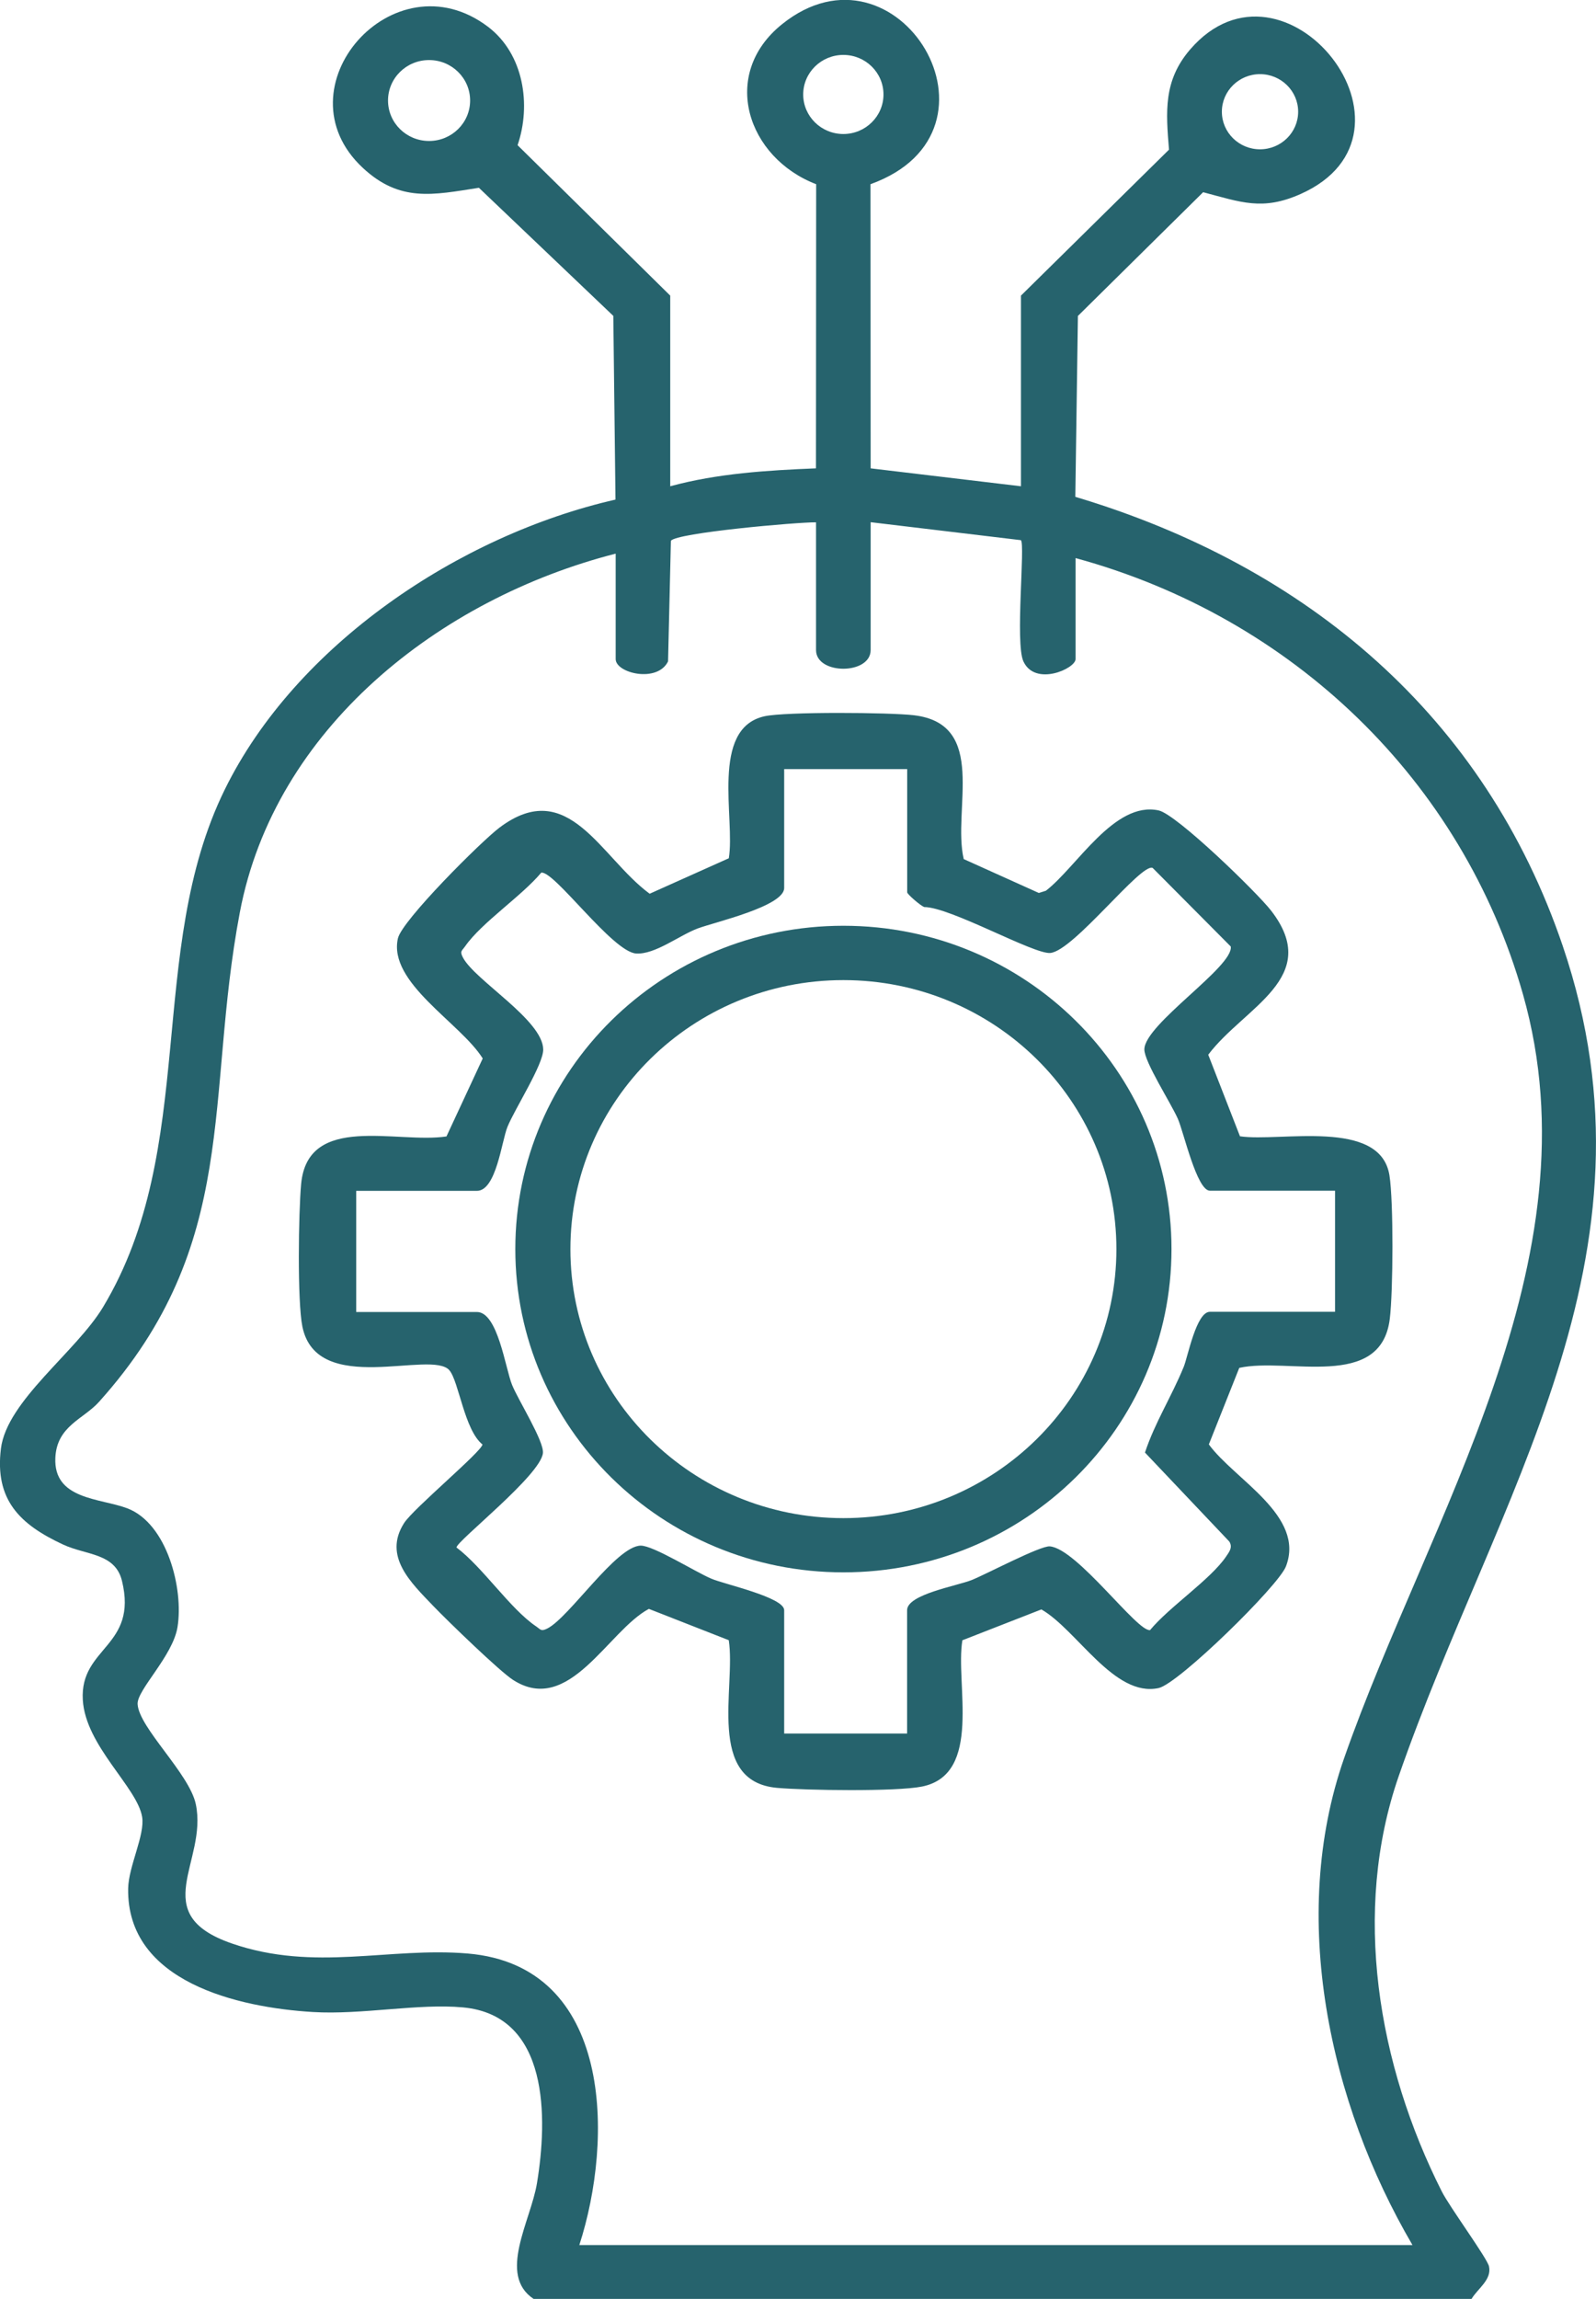 <?xml version="1.0" encoding="UTF-8"?>
<svg xmlns="http://www.w3.org/2000/svg" width="50" height="72" viewBox="0 0 50 72" fill="none">
  <g clip-path="url(#clip0_51_368)">
    <path d="M16.721 72C15.58 71.246 16.626 69.562 16.822 68.375C17.156 66.354 17.219 63.121 14.509 62.868C13.105 62.736 11.336 63.106 9.797 63.012C7.478 62.872 3.966 62.078 4.015 59.144C4.027 58.447 4.545 57.469 4.453 56.904C4.303 55.975 2.677 54.678 2.594 53.236C2.498 51.577 4.326 51.581 3.821 49.508C3.607 48.635 2.704 48.71 1.978 48.373C0.616 47.74 -0.169 46.97 0.029 45.367C0.214 43.869 2.384 42.341 3.23 40.933C6.228 35.944 4.56 29.785 7.039 24.732C9.263 20.198 14.387 16.761 19.282 15.646L19.214 9.893L15.003 5.881C13.556 6.108 12.529 6.339 11.367 5.258C8.678 2.756 12.329 -1.4 15.285 0.836C16.415 1.691 16.645 3.291 16.215 4.547L20.997 9.258V15.229C22.476 14.826 24.035 14.73 25.563 14.668L25.569 5.769C23.412 4.941 22.541 2.335 24.498 0.76C28.119 -2.155 31.915 4.096 27.271 5.769L27.276 14.668L31.985 15.229V9.258L36.623 4.687C36.526 3.499 36.444 2.529 37.282 1.553C40.238 -1.881 45.038 4.175 40.737 6.08C39.546 6.608 38.874 6.33 37.692 6.02L33.769 9.895L33.688 15.56C40.964 17.734 46.521 22.442 48.96 29.631C52.272 39.394 46.875 46.818 43.819 55.626C42.349 59.861 43.167 64.668 45.169 68.633C45.413 69.117 46.593 70.724 46.648 70.979C46.74 71.401 46.286 71.679 46.101 71.998H16.721V72ZM27.678 2.959C27.678 2.273 27.114 1.72 26.421 1.72C25.727 1.72 25.163 2.275 25.163 2.959C25.163 3.642 25.727 4.197 26.421 4.197C27.114 4.197 27.678 3.642 27.678 2.959ZM14.728 3.148C14.728 2.448 14.153 1.881 13.442 1.881C12.731 1.881 12.156 2.448 12.156 3.148C12.156 3.848 12.731 4.415 13.442 4.415C14.153 4.415 14.728 3.848 14.728 3.148ZM40.669 3.499C40.669 2.85 40.133 2.322 39.474 2.322C38.815 2.322 38.279 2.85 38.279 3.499C38.279 4.149 38.815 4.676 39.474 4.676C40.133 4.676 40.669 4.149 40.669 3.499ZM25.565 16.358C24.974 16.352 21.184 16.686 21.018 16.938L20.929 20.713C20.597 21.398 19.288 21.084 19.288 20.641V17.339C13.756 18.755 8.604 22.819 7.514 28.572C6.41 34.388 7.554 38.945 3.104 43.901C2.616 44.446 1.78 44.656 1.734 45.654C1.673 46.972 3.137 46.916 3.987 47.237C5.235 47.71 5.757 49.756 5.561 50.957C5.414 51.866 4.288 52.925 4.311 53.368C4.349 54.107 5.93 55.541 6.134 56.502C6.515 58.314 4.572 59.938 7.268 60.867C9.859 61.76 12.181 60.972 14.652 61.18C19.212 61.567 19.221 67.009 18.149 70.311H44.251C41.639 65.854 40.373 60.028 42.109 55.063C44.748 47.515 50.088 39.505 47.712 31.14C45.808 24.437 40.486 19.329 33.696 17.478V20.64C33.696 20.942 32.421 21.512 32.059 20.707C31.8 20.127 32.122 17.05 31.983 16.917L27.276 16.354V20.358C27.276 21.139 25.565 21.139 25.565 20.358V16.354V16.358Z" fill="#26636D"></path>
    <path d="M38.851 35.587C40.106 35.771 43.243 35.015 43.529 36.809C43.66 37.631 43.645 40.445 43.54 41.301C43.264 43.559 40.354 42.499 38.824 42.839L37.871 45.236C38.679 46.343 40.901 47.471 40.285 49.059C40.049 49.669 36.924 52.729 36.299 52.866C34.908 53.169 33.742 51.045 32.625 50.404L30.15 51.37C29.921 52.725 30.796 55.569 28.881 55.952C28.071 56.114 25.247 56.072 24.342 55.992C22.11 55.791 23.059 52.838 22.831 51.368L20.328 50.387C19.042 51.075 17.83 53.741 16.075 52.613C15.652 52.343 14.012 50.753 13.573 50.295C12.883 49.572 11.992 48.746 12.659 47.7C12.952 47.242 15.098 45.455 15.115 45.238C14.549 44.785 14.374 43.263 14.08 42.916C13.524 42.255 9.932 43.764 9.474 41.551C9.311 40.757 9.352 37.967 9.434 37.08C9.642 34.847 12.44 35.827 13.987 35.591L15.123 33.149C14.431 32.037 12.15 30.778 12.466 29.387C12.594 28.826 15.077 26.348 15.65 25.918C17.811 24.294 18.816 26.862 20.353 27.99L22.832 26.879C23.04 25.653 22.236 22.813 23.951 22.432C24.612 22.286 27.873 22.31 28.631 22.4C30.963 22.676 29.83 25.357 30.192 26.905L32.545 27.966L32.766 27.896C33.732 27.155 34.908 25.079 36.299 25.381C36.863 25.503 39.39 27.96 39.822 28.52C41.446 30.618 38.98 31.536 37.852 33.032L38.849 35.593L38.851 35.587ZM28.418 24.086H24.567V27.81C24.567 28.384 22.392 28.878 21.859 29.077C21.281 29.293 20.523 29.898 19.93 29.862C19.191 29.817 17.36 27.258 16.956 27.33C16.34 28.067 15.09 28.893 14.574 29.633C14.471 29.781 14.396 29.785 14.503 29.988C14.88 30.706 17.007 31.944 17.018 32.867C17.024 33.336 16.131 34.72 15.898 35.291C15.715 35.739 15.547 37.295 14.94 37.295H11.159V41.089H14.94C15.597 41.089 15.831 42.854 16.043 43.374C16.237 43.852 17.045 45.131 17.009 45.506C16.942 46.199 14.301 48.265 14.301 48.464C15.128 49.086 15.984 50.387 16.79 50.931C16.94 51.032 16.944 51.105 17.15 51C17.84 50.649 19.305 48.419 20.071 48.406C20.468 48.401 21.784 49.23 22.287 49.442C22.707 49.621 24.567 50.024 24.567 50.428V54.291H28.418V50.428C28.418 49.929 29.988 49.668 30.451 49.48C30.914 49.292 32.596 48.402 32.89 48.429C33.748 48.504 35.634 51.121 36.03 51.051C36.631 50.323 37.915 49.476 38.41 48.75C38.511 48.601 38.626 48.457 38.511 48.277L35.87 45.491C36.181 44.55 36.703 43.74 37.084 42.807C37.214 42.489 37.477 41.083 37.904 41.083H41.825V37.29H37.904C37.494 37.29 37.084 35.458 36.903 35.045C36.686 34.547 35.844 33.252 35.851 32.861C35.864 32.069 38.658 30.269 38.557 29.642L36.112 27.183C35.762 26.999 33.641 29.776 32.905 29.845C32.389 29.894 29.778 28.409 28.953 28.407C28.829 28.358 28.421 28.002 28.421 27.947V24.084L28.418 24.086Z" fill="#26636D"></path>
    <path d="M36.701 39.118C36.701 44.71 32.099 49.243 26.422 49.243C20.746 49.243 16.144 44.71 16.144 39.118C16.144 33.526 20.746 28.993 26.422 28.993C32.099 28.993 36.701 33.526 36.701 39.118ZM34.975 39.12C34.975 34.466 31.146 30.695 26.422 30.695C21.699 30.695 17.87 34.466 17.87 39.12C17.87 43.773 21.699 47.545 26.422 47.545C31.146 47.545 34.975 43.773 34.975 39.12Z" fill="#26636D"></path>
  </g>
  <defs>
    <clipPath id="clip0_51_368">
      <rect width="50" height="72" fill="white"></rect>
    </clipPath>
  </defs>
</svg>
